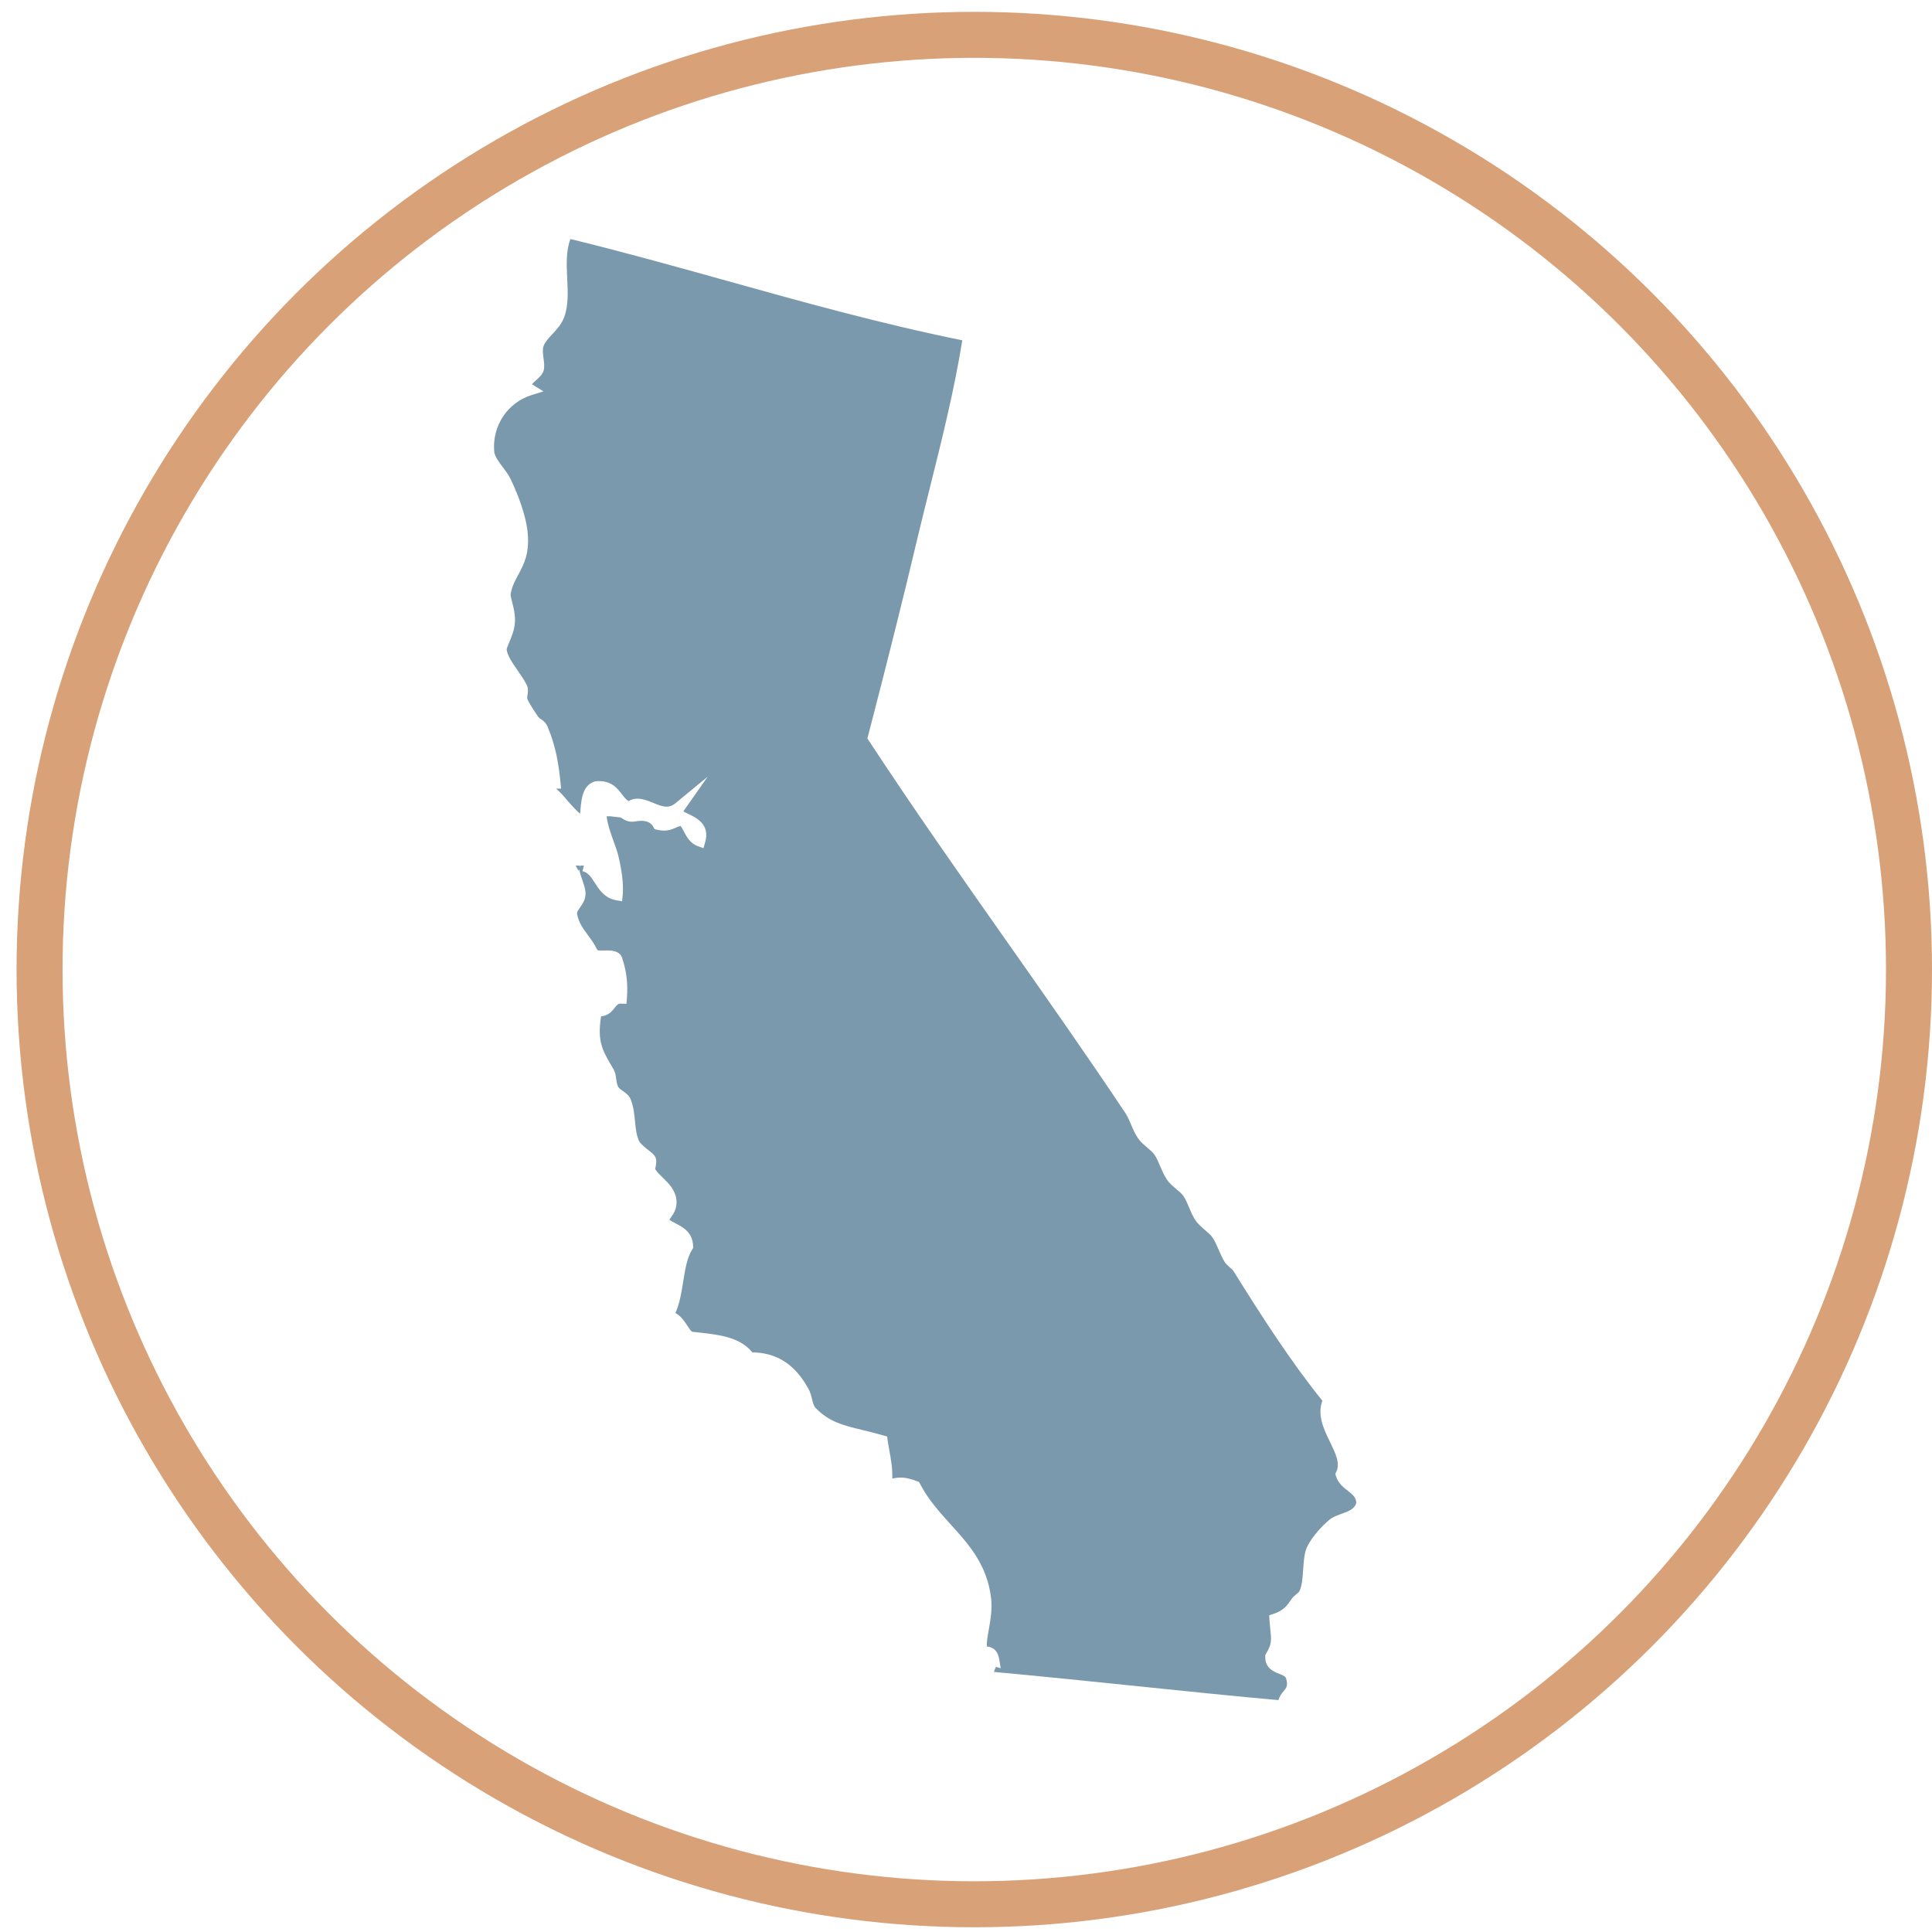 <svg xmlns="http://www.w3.org/2000/svg" width="63" height="63" viewBox="0 0 63 63" fill="none"><circle cx="31.77" cy="31.616" r="30.48" stroke="#D9A178" stroke-width="1.5"></circle><path d="M32.415 54.52C33.93 54.658 35.554 54.826 37.125 54.988C38.765 55.157 40.319 55.318 41.688 55.438C41.725 55.309 41.798 55.218 41.857 55.148C41.95 55.033 42.003 54.969 41.941 54.744C41.924 54.672 41.875 54.644 41.719 54.583C41.542 54.514 41.244 54.397 41.259 54.013V53.966L41.285 53.925C41.473 53.606 41.461 53.498 41.425 53.143C41.415 53.05 41.404 52.943 41.395 52.816L41.386 52.672L41.524 52.628C41.867 52.516 41.992 52.327 42.102 52.161C42.151 52.087 42.22 52.028 42.282 51.977C42.31 51.953 42.354 51.917 42.364 51.902C42.459 51.726 42.477 51.444 42.495 51.17C42.514 50.891 42.532 50.626 42.63 50.426C42.786 50.111 43.105 49.761 43.352 49.556C43.461 49.465 43.604 49.415 43.742 49.365C44.004 49.272 44.172 49.2 44.229 49.004C44.214 48.827 44.118 48.742 43.952 48.613C43.804 48.5 43.638 48.37 43.564 48.132L43.543 48.062L43.574 47.996C43.709 47.719 43.551 47.395 43.369 47.019C43.17 46.609 42.945 46.149 43.121 45.676C42.093 44.404 41.115 42.882 40.209 41.426C40.197 41.409 40.148 41.367 40.115 41.339C40.051 41.283 39.984 41.227 39.941 41.16C39.864 41.04 39.801 40.895 39.741 40.756C39.678 40.611 39.614 40.464 39.539 40.354C39.483 40.273 39.394 40.198 39.301 40.117C39.196 40.027 39.087 39.935 39 39.817C38.907 39.687 38.839 39.528 38.774 39.373C38.716 39.236 38.66 39.104 38.591 39.002C38.54 38.927 38.453 38.853 38.36 38.776C38.248 38.682 38.133 38.586 38.05 38.462C37.958 38.324 37.894 38.173 37.831 38.027C37.774 37.889 37.718 37.76 37.646 37.653C37.593 37.577 37.506 37.504 37.416 37.426C37.304 37.333 37.189 37.236 37.105 37.111C37.012 36.972 36.946 36.819 36.882 36.669C36.825 36.535 36.771 36.407 36.7 36.3C35.424 34.387 34.081 32.476 32.781 30.628C31.299 28.52 29.767 26.34 28.329 24.148L28.284 24.079L28.306 23.998C28.956 21.496 29.47 19.439 29.924 17.521C30.057 16.96 30.199 16.397 30.34 15.832C30.722 14.299 31.118 12.716 31.379 11.097C28.703 10.554 26.153 9.841 23.684 9.152C22.034 8.692 20.328 8.216 18.601 7.794C18.452 8.186 18.475 8.641 18.496 9.083C18.517 9.513 18.54 9.958 18.398 10.342C18.311 10.575 18.151 10.746 18.012 10.895C17.892 11.023 17.777 11.145 17.723 11.289C17.687 11.383 17.706 11.544 17.724 11.685C17.742 11.829 17.761 11.966 17.728 12.081C17.693 12.209 17.585 12.306 17.48 12.399C17.439 12.435 17.376 12.491 17.347 12.529C17.353 12.534 17.363 12.54 17.375 12.549L17.723 12.762L17.332 12.883C16.549 13.13 16.048 13.883 16.115 14.717C16.129 14.883 16.267 15.065 16.401 15.241C16.488 15.356 16.578 15.476 16.637 15.596C16.928 16.192 17.137 16.819 17.196 17.274C17.291 18.017 17.084 18.4 16.902 18.738C16.798 18.93 16.7 19.111 16.654 19.355C16.642 19.414 16.672 19.526 16.703 19.644C16.747 19.817 16.803 20.03 16.792 20.273C16.78 20.536 16.682 20.762 16.605 20.946C16.569 21.032 16.519 21.146 16.521 21.184C16.552 21.39 16.708 21.616 16.874 21.854C16.982 22.012 17.096 22.173 17.179 22.342C17.233 22.45 17.215 22.57 17.201 22.667C17.196 22.703 17.188 22.759 17.191 22.777C17.229 22.902 17.485 23.287 17.565 23.391C17.581 23.412 17.601 23.425 17.636 23.448C17.703 23.493 17.795 23.553 17.857 23.7C18.13 24.34 18.22 24.947 18.276 25.509L18.297 25.716H18.133C18.146 25.725 18.159 25.739 18.174 25.752C18.24 25.812 18.309 25.877 18.37 25.949C18.575 26.197 18.757 26.394 18.915 26.538C18.92 26.489 18.924 26.44 18.929 26.39C18.961 26.044 19 25.614 19.383 25.486L19.422 25.477C19.913 25.425 20.125 25.698 20.277 25.896C20.351 25.993 20.415 26.075 20.497 26.124C20.77 25.96 21.06 26.082 21.299 26.18C21.604 26.307 21.801 26.376 22.024 26.193L23.076 25.328L22.293 26.443C22.293 26.443 22.287 26.451 22.285 26.456C22.323 26.484 22.4 26.52 22.456 26.546C22.704 26.665 23.164 26.884 22.994 27.467L22.94 27.658L22.755 27.592C22.504 27.502 22.39 27.285 22.298 27.111C22.265 27.047 22.233 26.985 22.197 26.934C22.142 26.944 22.093 26.965 22.037 26.99C21.898 27.05 21.725 27.128 21.425 27.057L21.345 27.037L21.305 26.965C21.179 26.733 20.904 26.752 20.709 26.786L20.688 26.789C20.496 26.82 20.366 26.737 20.289 26.688C20.269 26.674 20.243 26.658 20.233 26.655C20.167 26.65 20.107 26.642 20.049 26.635C19.947 26.622 19.87 26.612 19.78 26.62C19.821 26.916 19.924 27.198 20.016 27.454C20.075 27.618 20.131 27.773 20.166 27.914C20.322 28.574 20.327 28.973 20.305 29.19L20.285 29.39L20.087 29.354C19.714 29.285 19.54 29.012 19.401 28.794C19.266 28.584 19.176 28.452 18.994 28.406L19.039 28.226H18.92L18.905 28.293C18.903 28.27 18.905 28.249 18.905 28.226H18.772L18.86 28.388C18.882 28.377 18.893 28.356 18.895 28.347C18.885 28.4 18.946 28.574 18.982 28.677C19.043 28.853 19.107 29.035 19.092 29.186C19.076 29.364 18.985 29.49 18.913 29.593C18.836 29.702 18.808 29.748 18.819 29.81C18.87 30.086 19.016 30.283 19.171 30.493C19.279 30.641 19.392 30.794 19.479 30.981V30.982C19.522 30.999 19.637 30.995 19.708 30.994C19.905 30.989 20.235 30.982 20.3 31.28C20.433 31.68 20.479 32.099 20.442 32.559L20.427 32.731L20.253 32.728C20.154 32.723 20.125 32.762 20.043 32.864C19.959 32.971 19.839 33.12 19.601 33.14C19.471 33.949 19.648 34.253 19.931 34.739L20.013 34.88C20.066 34.972 20.079 35.074 20.092 35.174C20.103 35.261 20.115 35.351 20.154 35.432C20.179 35.484 20.244 35.53 20.315 35.579C20.409 35.647 20.515 35.722 20.565 35.847C20.662 36.092 20.684 36.333 20.707 36.566C20.729 36.788 20.748 36.998 20.832 37.193C20.875 37.293 21.042 37.425 21.154 37.513C21.267 37.602 21.335 37.656 21.369 37.728C21.418 37.832 21.397 37.947 21.381 38.039C21.376 38.067 21.367 38.108 21.367 38.129C21.431 38.226 21.522 38.313 21.617 38.407C21.808 38.592 22.024 38.804 22.06 39.139C22.077 39.411 21.972 39.562 21.888 39.684C21.865 39.717 21.844 39.746 21.827 39.777C21.885 39.817 21.954 39.853 22.024 39.889C22.264 40.012 22.591 40.183 22.602 40.639V40.697L22.573 40.744C22.403 41.005 22.339 41.409 22.277 41.798C22.22 42.153 22.162 42.516 22.024 42.816C22.205 42.91 22.32 43.087 22.412 43.227C22.453 43.291 22.54 43.424 22.573 43.427L22.765 43.448C23.438 43.522 24.132 43.598 24.533 44.1C25.57 44.107 26.07 44.77 26.357 45.276C26.419 45.386 26.45 45.507 26.477 45.615C26.508 45.74 26.534 45.847 26.598 45.913C27.041 46.367 27.473 46.473 28.128 46.632C28.33 46.681 28.56 46.737 28.811 46.809L28.928 46.842L28.944 46.962C28.961 47.078 28.982 47.192 29.002 47.305C29.053 47.582 29.105 47.868 29.097 48.216C29.369 48.15 29.575 48.178 29.903 48.3L29.97 48.325L30.003 48.389C30.266 48.899 30.639 49.309 30.998 49.707C31.581 50.349 32.184 51.014 32.316 52.096C32.362 52.467 32.298 52.831 32.241 53.151C32.205 53.356 32.17 53.55 32.179 53.69C32.287 53.701 32.52 53.736 32.584 54.113L32.632 54.399L32.477 54.356C32.448 54.409 32.425 54.466 32.415 54.509V54.52Z" fill="#7A99AC"></path></svg>